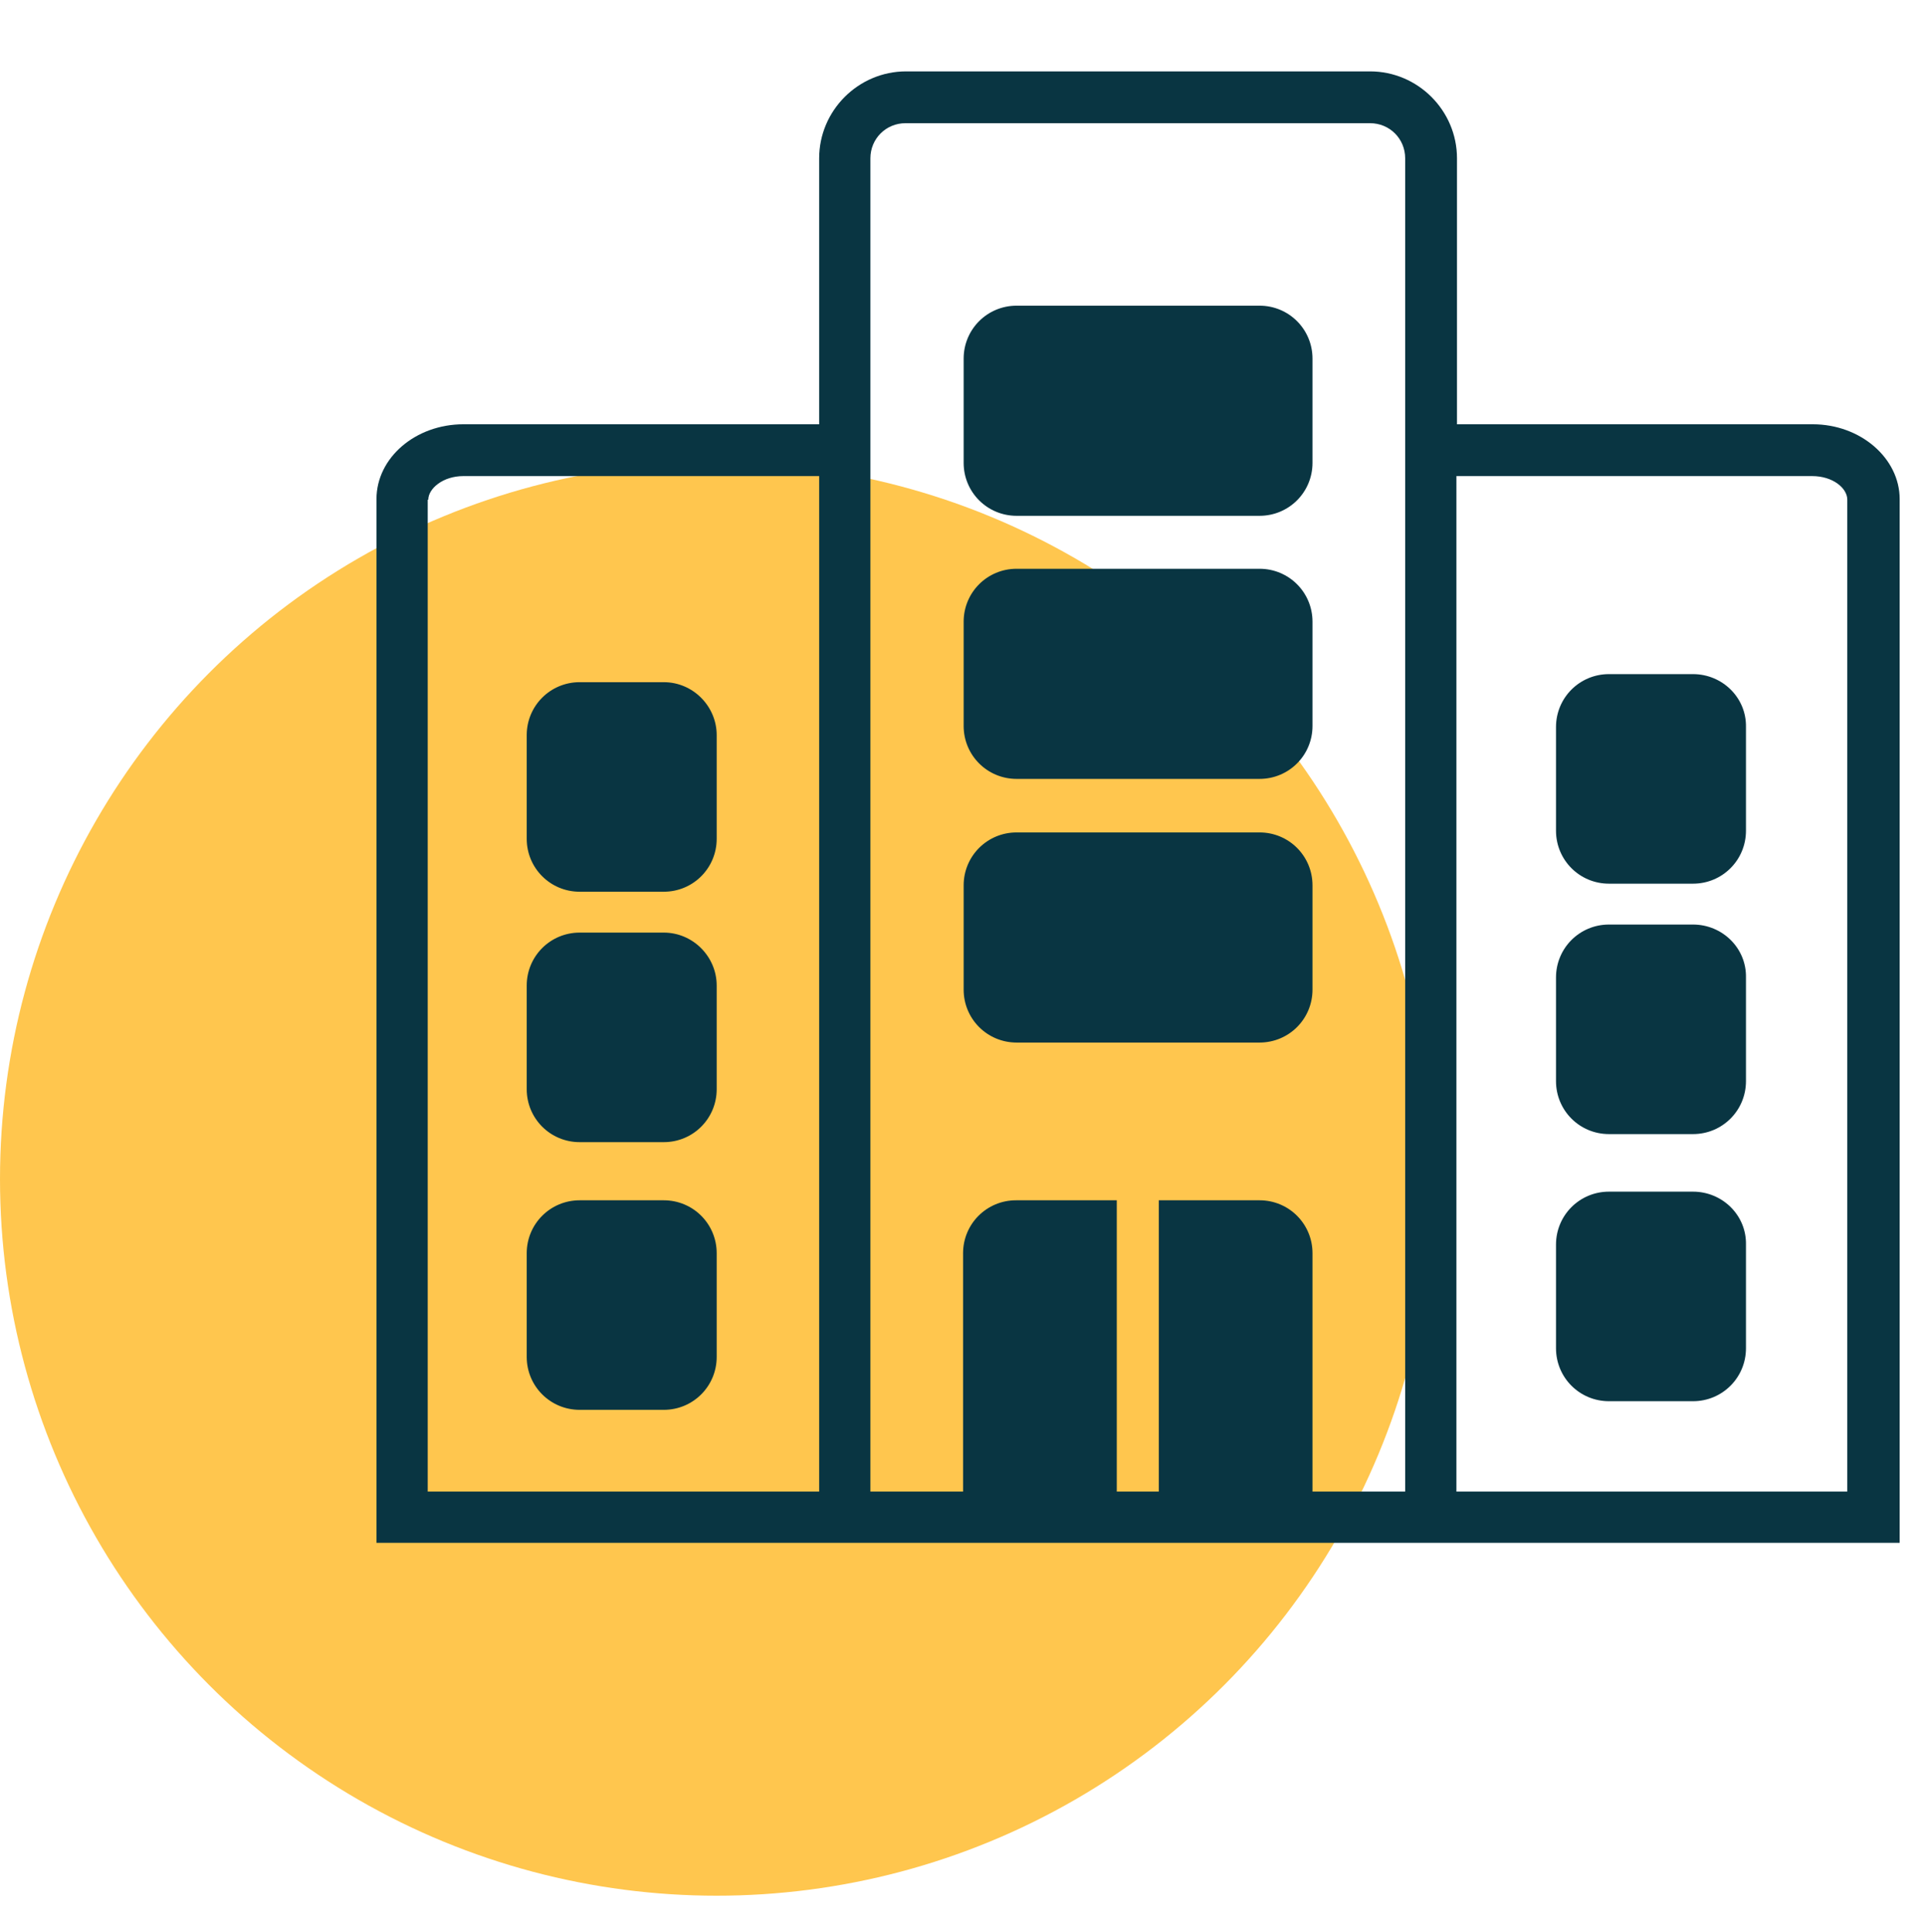 <svg xmlns="http://www.w3.org/2000/svg" xmlns:xlink="http://www.w3.org/1999/xlink" id="Layer_1" x="0px" y="0px" viewBox="0 0 334.4 335.6" style="enable-background:new 0 0 334.4 335.6;" xml:space="preserve"><style type="text/css">	.st0{fill:#FFC64E;}	.st1{fill:#093542;}</style><circle class="st0" cx="124.5" cy="204.8" r="124.5"></circle><g>	<path class="st1" d="M314.9,73.7h-61.8V27.5c0-8.3-6.8-15.1-15.1-15.1h-80.6c-8.3,0-15.1,6.8-15.1,15.1v46.2H80.5  c-8.3,0-15.1,5.8-15.1,13V268h77.3h9h92h9H330V86.7C330,79.6,323.2,73.7,314.9,73.7z M74.4,86.8c0-1.9,2.5-4.1,6.1-4.1h61.8v176.4  h-68V86.8z M244.1,259.1H228v-41.4c0-5.1-4.1-9.2-9.2-9.2h-17.5v50.6h-7.3v-50.6h-17.5c-5.1,0-9.2,4.1-9.2,9.2v41.4h-16.1V73.7  V27.5c0-3.4,2.7-6.1,6.1-6.1H238c3.4,0,6.1,2.7,6.1,6.1v46.2V259.1z M321,259.1h-68V82.7h61.8c3.6,0,6.1,2.1,6.1,4.1V259.1z"></path>	<path class="st1" d="M115.3,118.5h-14.6c-5.1,0-9.2,4.1-9.2,9.2v18c0,5.1,4.1,9.2,9.2,9.2h14.6c5.1,0,9.2-4.1,9.2-9.2v-18  C124.5,122.7,120.4,118.5,115.3,118.5z"></path>	<path class="st1" d="M115.3,162h-14.6c-5.1,0-9.2,4.1-9.2,9.2v18c0,5.1,4.1,9.2,9.2,9.2h14.6c5.1,0,9.2-4.1,9.2-9.2v-18  C124.5,166.2,120.4,162,115.3,162z"></path>	<path class="st1" d="M115.3,208.5h-14.6c-5.1,0-9.2,4.1-9.2,9.2v18c0,5.1,4.1,9.2,9.2,9.2h14.6c5.1,0,9.2-4.1,9.2-9.2v-18  C124.5,212.6,120.4,208.5,115.3,208.5z"></path>	<path class="st1" d="M294.1,117.1h-14.6c-5.1,0-9.2,4.1-9.2,9.2v18c0,5.1,4.1,9.2,9.2,9.2h14.6c5.1,0,9.2-4.1,9.2-9.2v-18  C303.4,121.2,299.2,117.1,294.1,117.1z"></path>	<path class="st1" d="M294.1,160.6h-14.6c-5.1,0-9.2,4.1-9.2,9.2v18c0,5.1,4.1,9.2,9.2,9.2h14.6c5.1,0,9.2-4.1,9.2-9.2v-18  C303.4,164.7,299.2,160.6,294.1,160.6z"></path>	<path class="st1" d="M294.1,207h-14.6c-5.1,0-9.2,4.1-9.2,9.2v18c0,5.1,4.1,9.2,9.2,9.2h14.6c5.1,0,9.2-4.1,9.2-9.2v-18  C303.4,211.1,299.2,207,294.1,207z"></path>	<path class="st1" d="M218.8,98.8h-42.2c-5.1,0-9.2,4.1-9.2,9.2v18.1c0,5.1,4.1,9.2,9.2,9.2h42.2c5.1,0,9.2-4.1,9.2-9.2V108  C228,102.9,223.9,98.8,218.8,98.8z"></path>	<path class="st1" d="M218.8,53.1h-42.2c-5.1,0-9.2,4.1-9.2,9.2v18.1c0,5.1,4.1,9.2,9.2,9.2h42.2c5.1,0,9.2-4.1,9.2-9.2V62.3  C228,57.2,223.9,53.1,218.8,53.1z"></path>	<path class="st1" d="M218.8,144.6h-42.2c-5.1,0-9.2,4.1-9.2,9.2v18.1c0,5.1,4.1,9.2,9.2,9.2h42.2c5.1,0,9.2-4.1,9.2-9.2v-18.1  C228,148.7,223.9,144.6,218.8,144.6z"></path></g></svg>